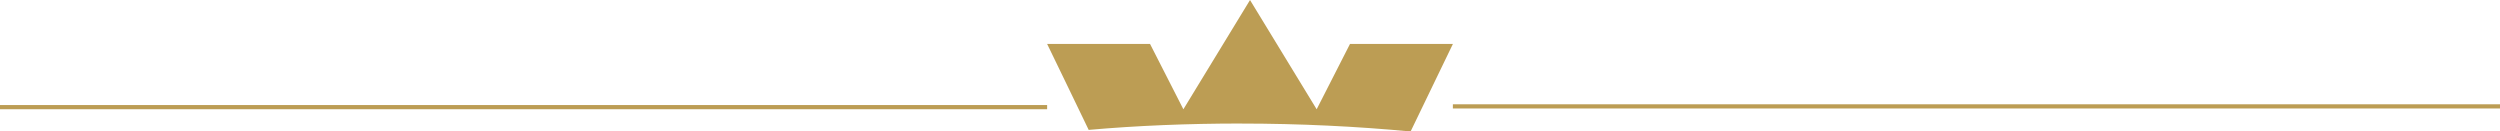 <?xml version="1.0" encoding="UTF-8"?>
<svg xmlns="http://www.w3.org/2000/svg" id="a" viewBox="0 0 596.87 31.39">
  <path d="m296.23,29.49c-12.63,0-24.88.51-36.31,1.52l-5.12-10.61-4.8-9.91h24.57l7.96,15.6,15.91-26.08,15.91,26.08,7.96-15.6h24.57l-10.1,20.9c-12.69-1.2-26.46-1.89-40.54-1.89h0Z" style="fill:#bc9d54;"></path>
  <rect x="346.87" y="24.9" width="250" height="1" style="fill:#bc9d54;"></rect>
  <rect y="25.08" width="250" height="1" style="fill:#bc9d54;"></rect>
</svg>
